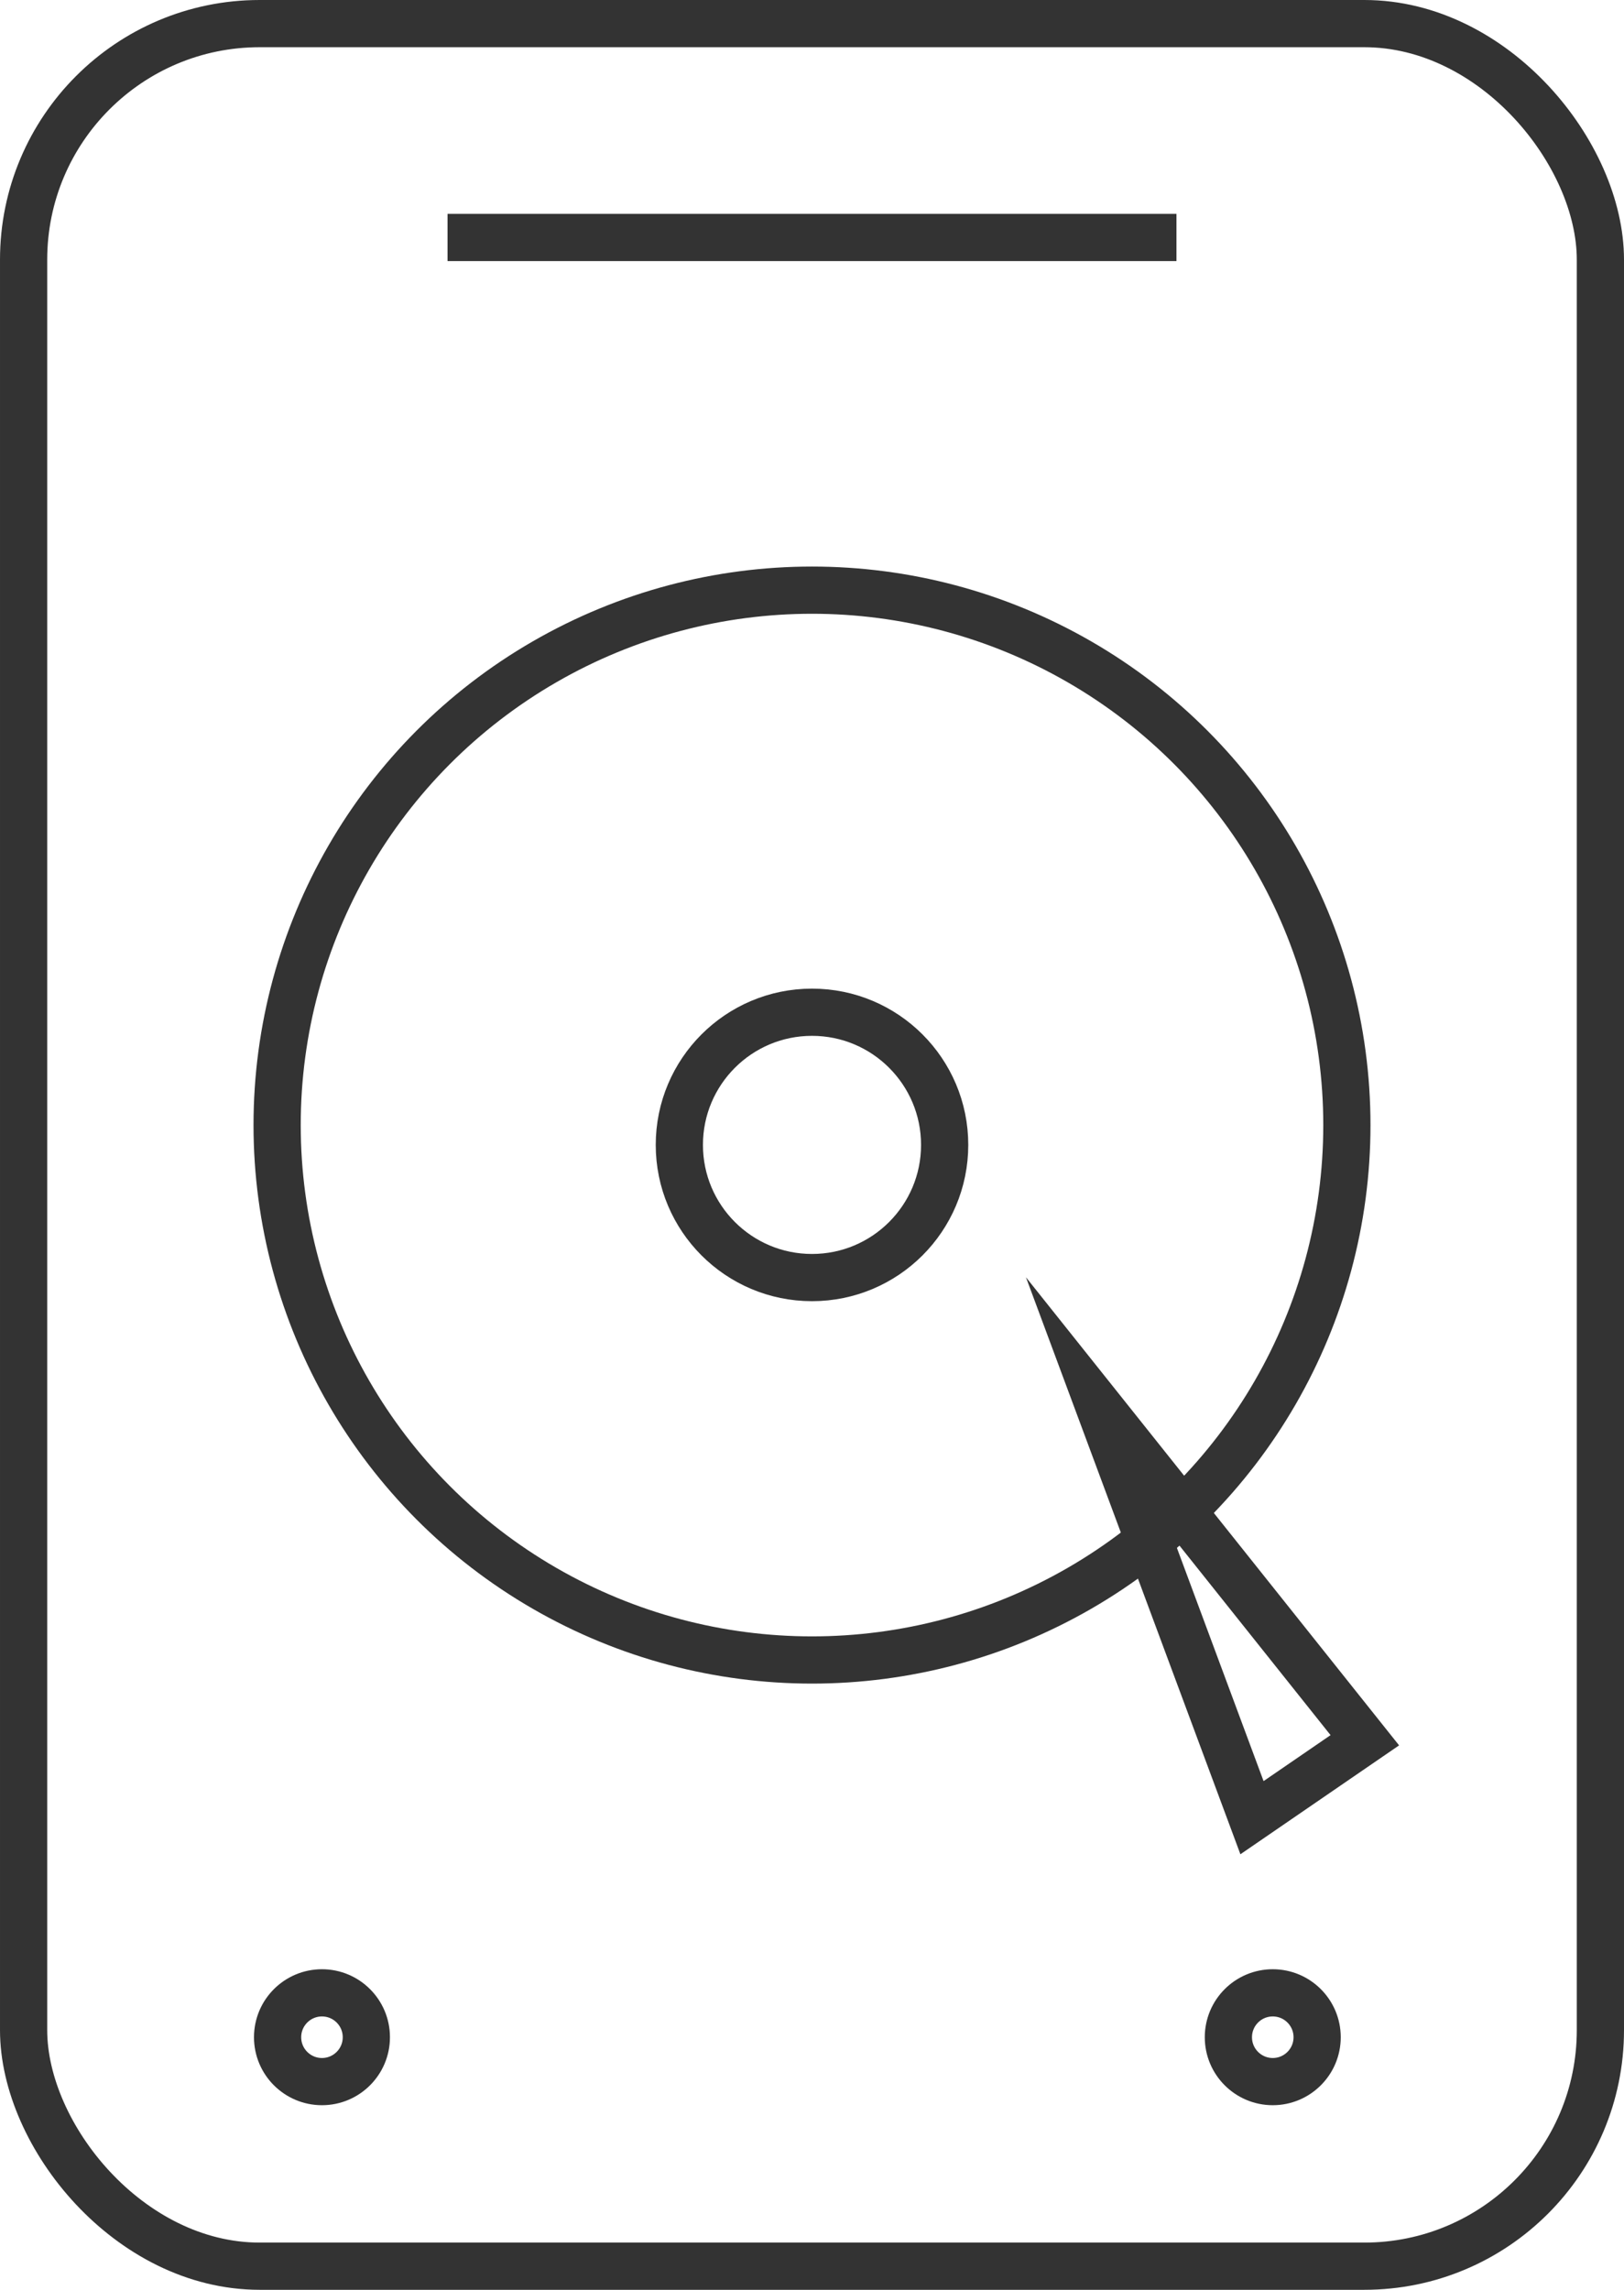 <svg xmlns="http://www.w3.org/2000/svg" viewBox="0 0 34.4 48.5"><defs><style>.cls-1{fill:none;stroke:#333;stroke-miterlimit:10;}</style></defs><title>disco</title><g id="Capa_1" data-name="Capa 1"><rect class="cls-1" x="0.5" y="0.5" width="33.4" height="47.5" rx="5" ry="5"/><circle class="cls-1" cx="17.2" cy="23.83" r="11.33"/><line class="cls-1" x1="9.48" y1="5.03" x2="24.92" y2="5.03"/><circle class="cls-1" cx="17.2" cy="24.25" r="2.81"/><circle class="cls-1" cx="6.82" cy="43.15" r="0.94"/><circle class="cls-1" cx="26.96" cy="43.15" r="0.94"/></g><g id="Capa_2" data-name="Capa 2"><polygon class="cls-1" points="23.29 29.81 26.52 38.5 28.91 36.86 23.29 29.81"/></g></svg>